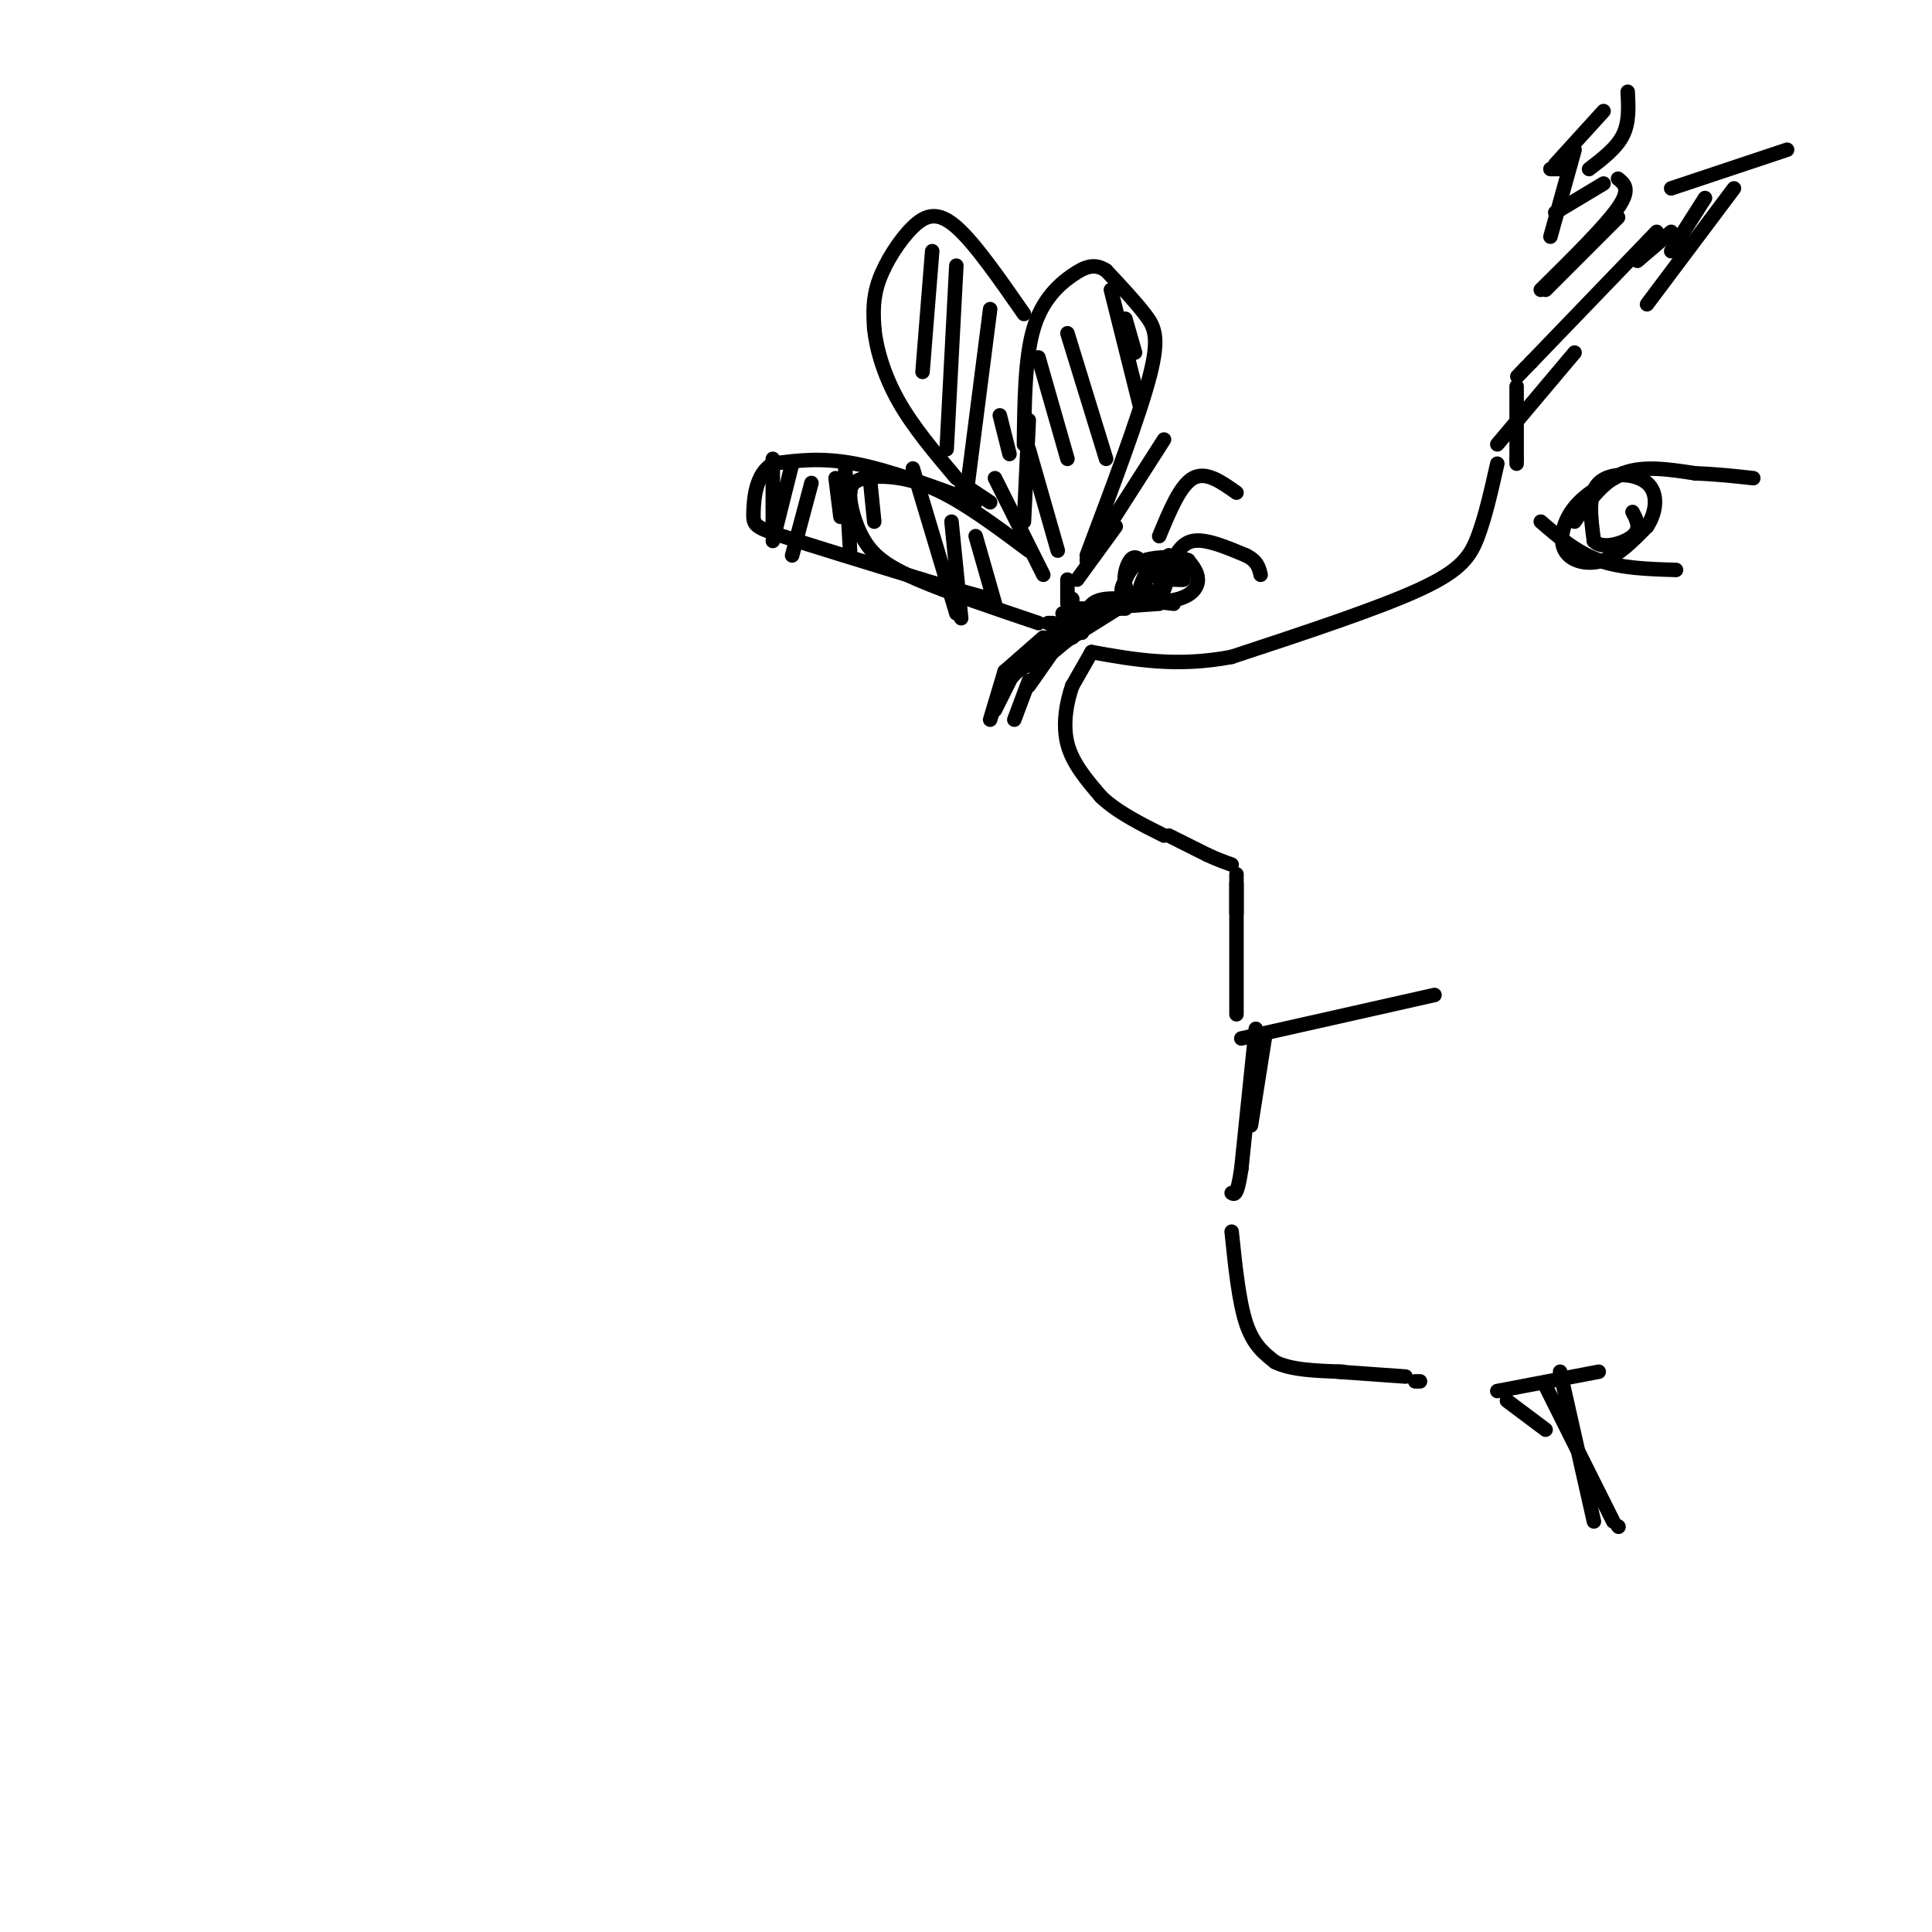 <svg viewBox='0 0 400 400' version='1.1' xmlns='http://www.w3.org/2000/svg' xmlns:xlink='http://www.w3.org/1999/xlink'><g fill='none' stroke='rgb(0,0,0)' stroke-width='3' stroke-linecap='round' stroke-linejoin='round'><path d='M353,41c0.000,0.000 -7.000,11.000 -7,11'/><path d='M359,39c0.000,0.000 -18.000,24.000 -18,24'/><path d='M343,48c0.000,0.000 -26.000,27.000 -26,27'/><path d='M317,75c-4.500,4.667 -2.750,2.833 -1,1'/><path d='M314,80c0.000,0.000 0.000,15.000 0,15'/><path d='M314,95c0.000,0.000 0.000,1.000 0,1'/><path d='M310,96c-1.222,5.422 -2.444,10.844 -4,15c-1.556,4.156 -3.444,7.044 -12,11c-8.556,3.956 -23.778,8.978 -39,14'/><path d='M255,136c-11.333,2.167 -20.167,0.583 -29,-1'/><path d='M226,135c0.000,0.000 -4.000,7.000 -4,7'/><path d='M222,142c-1.156,3.267 -2.044,7.933 -1,12c1.044,4.067 4.022,7.533 7,11'/><path d='M228,165c3.333,3.167 8.167,5.583 13,8'/><path d='M242,173c0.000,0.000 8.000,4.000 8,4'/><path d='M250,177c2.167,1.000 3.583,1.500 5,2'/><path d='M256,181c0.000,0.000 0.000,8.000 0,8'/><path d='M256,183c0.000,0.000 0.000,27.000 0,27'/><path d='M257,215c0.000,0.000 40.000,-9.000 40,-9'/><path d='M262,214c0.000,0.000 -3.000,19.000 -3,19'/><path d='M260,213c0.000,0.000 -3.000,29.000 -3,29'/><path d='M257,242c-0.833,5.667 -1.417,5.333 -2,5'/><path d='M255,255c0.750,7.250 1.500,14.500 3,19c1.500,4.500 3.750,6.250 6,8'/><path d='M264,282c3.333,1.667 8.667,1.833 14,2'/><path d='M277,284c0.000,0.000 14.000,1.000 14,1'/><path d='M293,286c0.000,0.000 1.000,0.000 1,0'/><path d='M326,108c2.917,-4.167 5.833,-8.333 10,-10c4.167,-1.667 9.583,-0.833 15,0'/><path d='M351,98c4.500,0.167 8.250,0.583 12,1'/><path d='M319,108c3.667,3.167 7.333,6.333 12,8c4.667,1.667 10.333,1.833 16,2'/><path d='M336,98c-3.815,2.042 -7.631,4.083 -10,7c-2.369,2.917 -3.292,6.708 -2,9c1.292,2.292 4.798,3.083 8,2c3.202,-1.083 6.101,-4.042 9,-7'/><path d='M341,109c1.976,-2.976 2.417,-6.917 0,-9c-2.417,-2.083 -7.690,-2.310 -10,0c-2.310,2.310 -1.655,7.155 -1,12'/><path d='M330,112c1.622,1.867 6.178,0.533 8,-1c1.822,-1.533 0.911,-3.267 0,-5'/><path d='M222,126c0.000,0.000 0.000,-2.000 0,-2'/><path d='M218,132c0.000,0.000 16.000,-9.000 16,-9'/><path d='M235,123c0.000,0.000 -18.000,9.000 -18,9'/><path d='M216,134c0.000,0.000 6.000,-2.000 6,-2'/><path d='M224,130c0.000,0.000 -6.000,5.000 -6,5'/><path d='M221,131c0.000,0.000 -7.000,5.000 -7,5'/><path d='M217,134c0.000,0.000 4.000,-7.000 4,-7'/><path d='M223,126c0.000,0.000 10.000,0.000 10,0'/><path d='M233,125c0.000,0.000 -24.000,15.000 -24,15'/><path d='M209,140c0.000,0.000 24.000,-16.000 24,-16'/><path d='M233,124c0.000,0.000 -10.000,5.000 -10,5'/><path d='M225,127c0.500,-1.333 1.000,-2.667 4,-3c3.000,-0.333 8.500,0.333 14,1'/><path d='M240,125c0.000,0.000 -14.000,1.000 -14,1'/><path d='M225,127c0.000,0.000 -5.000,3.000 -5,3'/><path d='M219,131c0.000,0.000 5.000,0.000 5,0'/><path d='M221,125c0.000,0.000 0.000,-5.000 0,-5'/><path d='M223,120c0.000,0.000 8.000,-11.000 8,-11'/><path d='M225,116c0.000,0.000 16.000,-25.000 16,-25'/><path d='M225,115c5.422,-14.378 10.844,-28.756 13,-37c2.156,-8.244 1.044,-10.356 -1,-13c-2.044,-2.644 -5.022,-5.822 -8,-9'/><path d='M229,56c-2.369,-1.536 -4.292,-0.875 -7,1c-2.708,1.875 -6.202,4.964 -8,11c-1.798,6.036 -1.899,15.018 -2,24'/><path d='M213,87c0.000,0.000 -1.000,21.000 -1,21'/><path d='M213,114c-6.956,-5.200 -13.911,-10.400 -20,-13c-6.089,-2.600 -11.311,-2.600 -14,-2c-2.689,0.600 -2.844,1.800 -3,3'/><path d='M176,102c-0.143,2.357 1.000,6.750 3,10c2.000,3.250 4.857,5.357 11,8c6.143,2.643 15.571,5.821 25,9'/><path d='M217,129c0.000,0.000 1.000,0.000 1,0'/><path d='M212,65c-5.101,-7.339 -10.202,-14.679 -14,-18c-3.798,-3.321 -6.292,-2.625 -9,0c-2.708,2.625 -5.631,7.179 -7,11c-1.369,3.821 -1.185,6.911 -1,10'/><path d='M181,68c0.422,4.178 1.978,9.622 5,15c3.022,5.378 7.511,10.689 12,16'/><path d='M199,100c0.000,0.000 6.000,4.000 6,4'/><path d='M202,104c-9.000,-3.333 -18.000,-6.667 -25,-8c-7.000,-1.333 -12.000,-0.667 -17,0'/><path d='M160,96c-3.548,2.071 -3.917,7.250 -4,10c-0.083,2.750 0.119,3.071 6,5c5.881,1.929 17.440,5.464 29,9'/><path d='M191,120c7.167,2.167 10.583,3.083 14,4'/><path d='M180,98c0.000,0.000 1.000,10.000 1,10'/><path d='M189,97c0.000,0.000 9.000,30.000 9,30'/><path d='M197,108c0.000,0.000 2.000,20.000 2,20'/><path d='M202,111c0.000,0.000 4.000,14.000 4,14'/><path d='M206,99c0.000,0.000 10.000,20.000 10,20'/><path d='M213,93c0.000,0.000 6.000,21.000 6,21'/><path d='M215,74c0.000,0.000 6.000,21.000 6,21'/><path d='M221,69c0.000,0.000 8.000,26.000 8,26'/><path d='M230,60c0.000,0.000 6.000,24.000 6,24'/><path d='M233,66c0.000,0.000 2.000,7.000 2,7'/><path d='M220,127c0.000,0.000 1.000,1.000 1,1'/><path d='M226,129c0.000,0.000 0.100,0.100 0.1,0.1'/><path d='M193,52c0.000,0.000 -2.000,25.000 -2,25'/><path d='M198,55c0.000,0.000 -2.000,38.000 -2,38'/><path d='M205,64c0.000,0.000 -5.000,39.000 -5,39'/><path d='M207,86c0.000,0.000 2.000,8.000 2,8'/><path d='M237,117c-1.000,-1.159 -2.000,-2.319 -3,-1c-1.000,1.319 -2.000,5.116 0,7c2.000,1.884 7.000,1.853 10,1c3.000,-0.853 4.000,-2.530 4,-4c0.000,-1.470 -1.000,-2.735 -2,-4'/><path d='M246,116c-2.131,-0.810 -6.458,-0.836 -9,0c-2.542,0.836 -3.300,2.533 -4,4c-0.700,1.467 -1.343,2.705 0,3c1.343,0.295 4.671,-0.352 8,-1'/><path d='M241,122c1.000,-1.643 -0.500,-5.250 -2,-5c-1.500,0.250 -3.000,4.357 -3,5c0.000,0.643 1.500,-2.179 3,-5'/><path d='M239,117c0.333,-0.833 -0.333,-0.417 -1,0'/><path d='M240,111c2.167,-5.250 4.333,-10.500 7,-12c2.667,-1.500 5.833,0.750 9,3'/><path d='M242,118c1.167,-2.750 2.333,-5.500 5,-6c2.667,-0.500 6.833,1.250 11,3'/><path d='M258,115c2.333,1.167 2.667,2.583 3,4'/><path d='M216,132c0.000,0.000 -8.000,7.000 -8,7'/><path d='M208,140c0.000,0.000 5.000,-3.000 5,-3'/><path d='M220,132c0.000,0.000 -7.000,10.000 -7,10'/><path d='M212,138c0.000,0.000 -4.000,3.000 -4,3'/><path d='M208,140c0.000,0.000 0.000,2.000 0,2'/><path d='M213,136c0.000,0.000 -5.000,6.000 -5,6'/><path d='M242,115c0.000,0.000 -1.000,1.000 -1,1'/><path d='M242,115c0.000,0.000 0.000,4.000 0,4'/><path d='M242,117c-1.833,0.417 -3.667,0.833 -3,1c0.667,0.167 3.833,0.083 7,0'/><path d='M244,118c0.000,0.000 -2.000,2.000 -2,2'/><path d='M242,120c0.000,0.000 -2.000,0.000 -2,0'/><path d='M241,120c0.000,0.000 4.000,0.000 4,0'/><path d='M245,120c0.500,0.000 -0.250,0.000 -1,0'/><path d='M208,139c0.000,0.000 -3.000,10.000 -3,10'/><path d='M209,141c0.000,0.000 -3.000,6.000 -3,6'/><path d='M213,141c0.000,0.000 -3.000,8.000 -3,8'/><path d='M175,97c0.000,0.000 1.000,17.000 1,17'/><path d='M168,100c0.000,0.000 -4.000,15.000 -4,15'/><path d='M164,96c0.000,0.000 -4.000,16.000 -4,16'/><path d='M160,95c0.000,0.000 0.000,16.000 0,16'/><path d='M173,99c0.000,0.000 1.000,8.000 1,8'/><path d='M310,92c0.000,0.000 16.000,-19.000 16,-19'/><path d='M339,54c0.000,0.000 7.000,-6.000 7,-6'/><path d='M337,19c0.167,3.167 0.333,6.333 -1,9c-1.333,2.667 -4.167,4.833 -7,7'/><path d='M332,23c0.000,0.000 -10.000,11.000 -10,11'/><path d='M321,35c0.000,0.000 2.000,0.000 2,0'/><path d='M326,31c0.000,0.000 -5.000,18.000 -5,18'/><path d='M322,44c0.000,0.000 10.000,-6.000 10,-6'/><path d='M335,37c1.333,1.083 2.667,2.167 0,6c-2.667,3.833 -9.333,10.417 -16,17'/><path d='M320,60c0.000,0.000 15.000,-15.000 15,-15'/><path d='M346,39c0.000,0.000 24.000,-8.000 24,-8'/><path d='M312,290c0.000,0.000 8.000,6.000 8,6'/><path d='M320,287c0.000,0.000 14.000,28.000 14,28'/><path d='M335,316c0.000,0.000 0.100,0.100 0.1,0.1'/><path d='M323,284c0.000,0.000 7.000,31.000 7,31'/><path d='M310,288c0.000,0.000 21.000,-4.000 21,-4'/></g>
</svg>